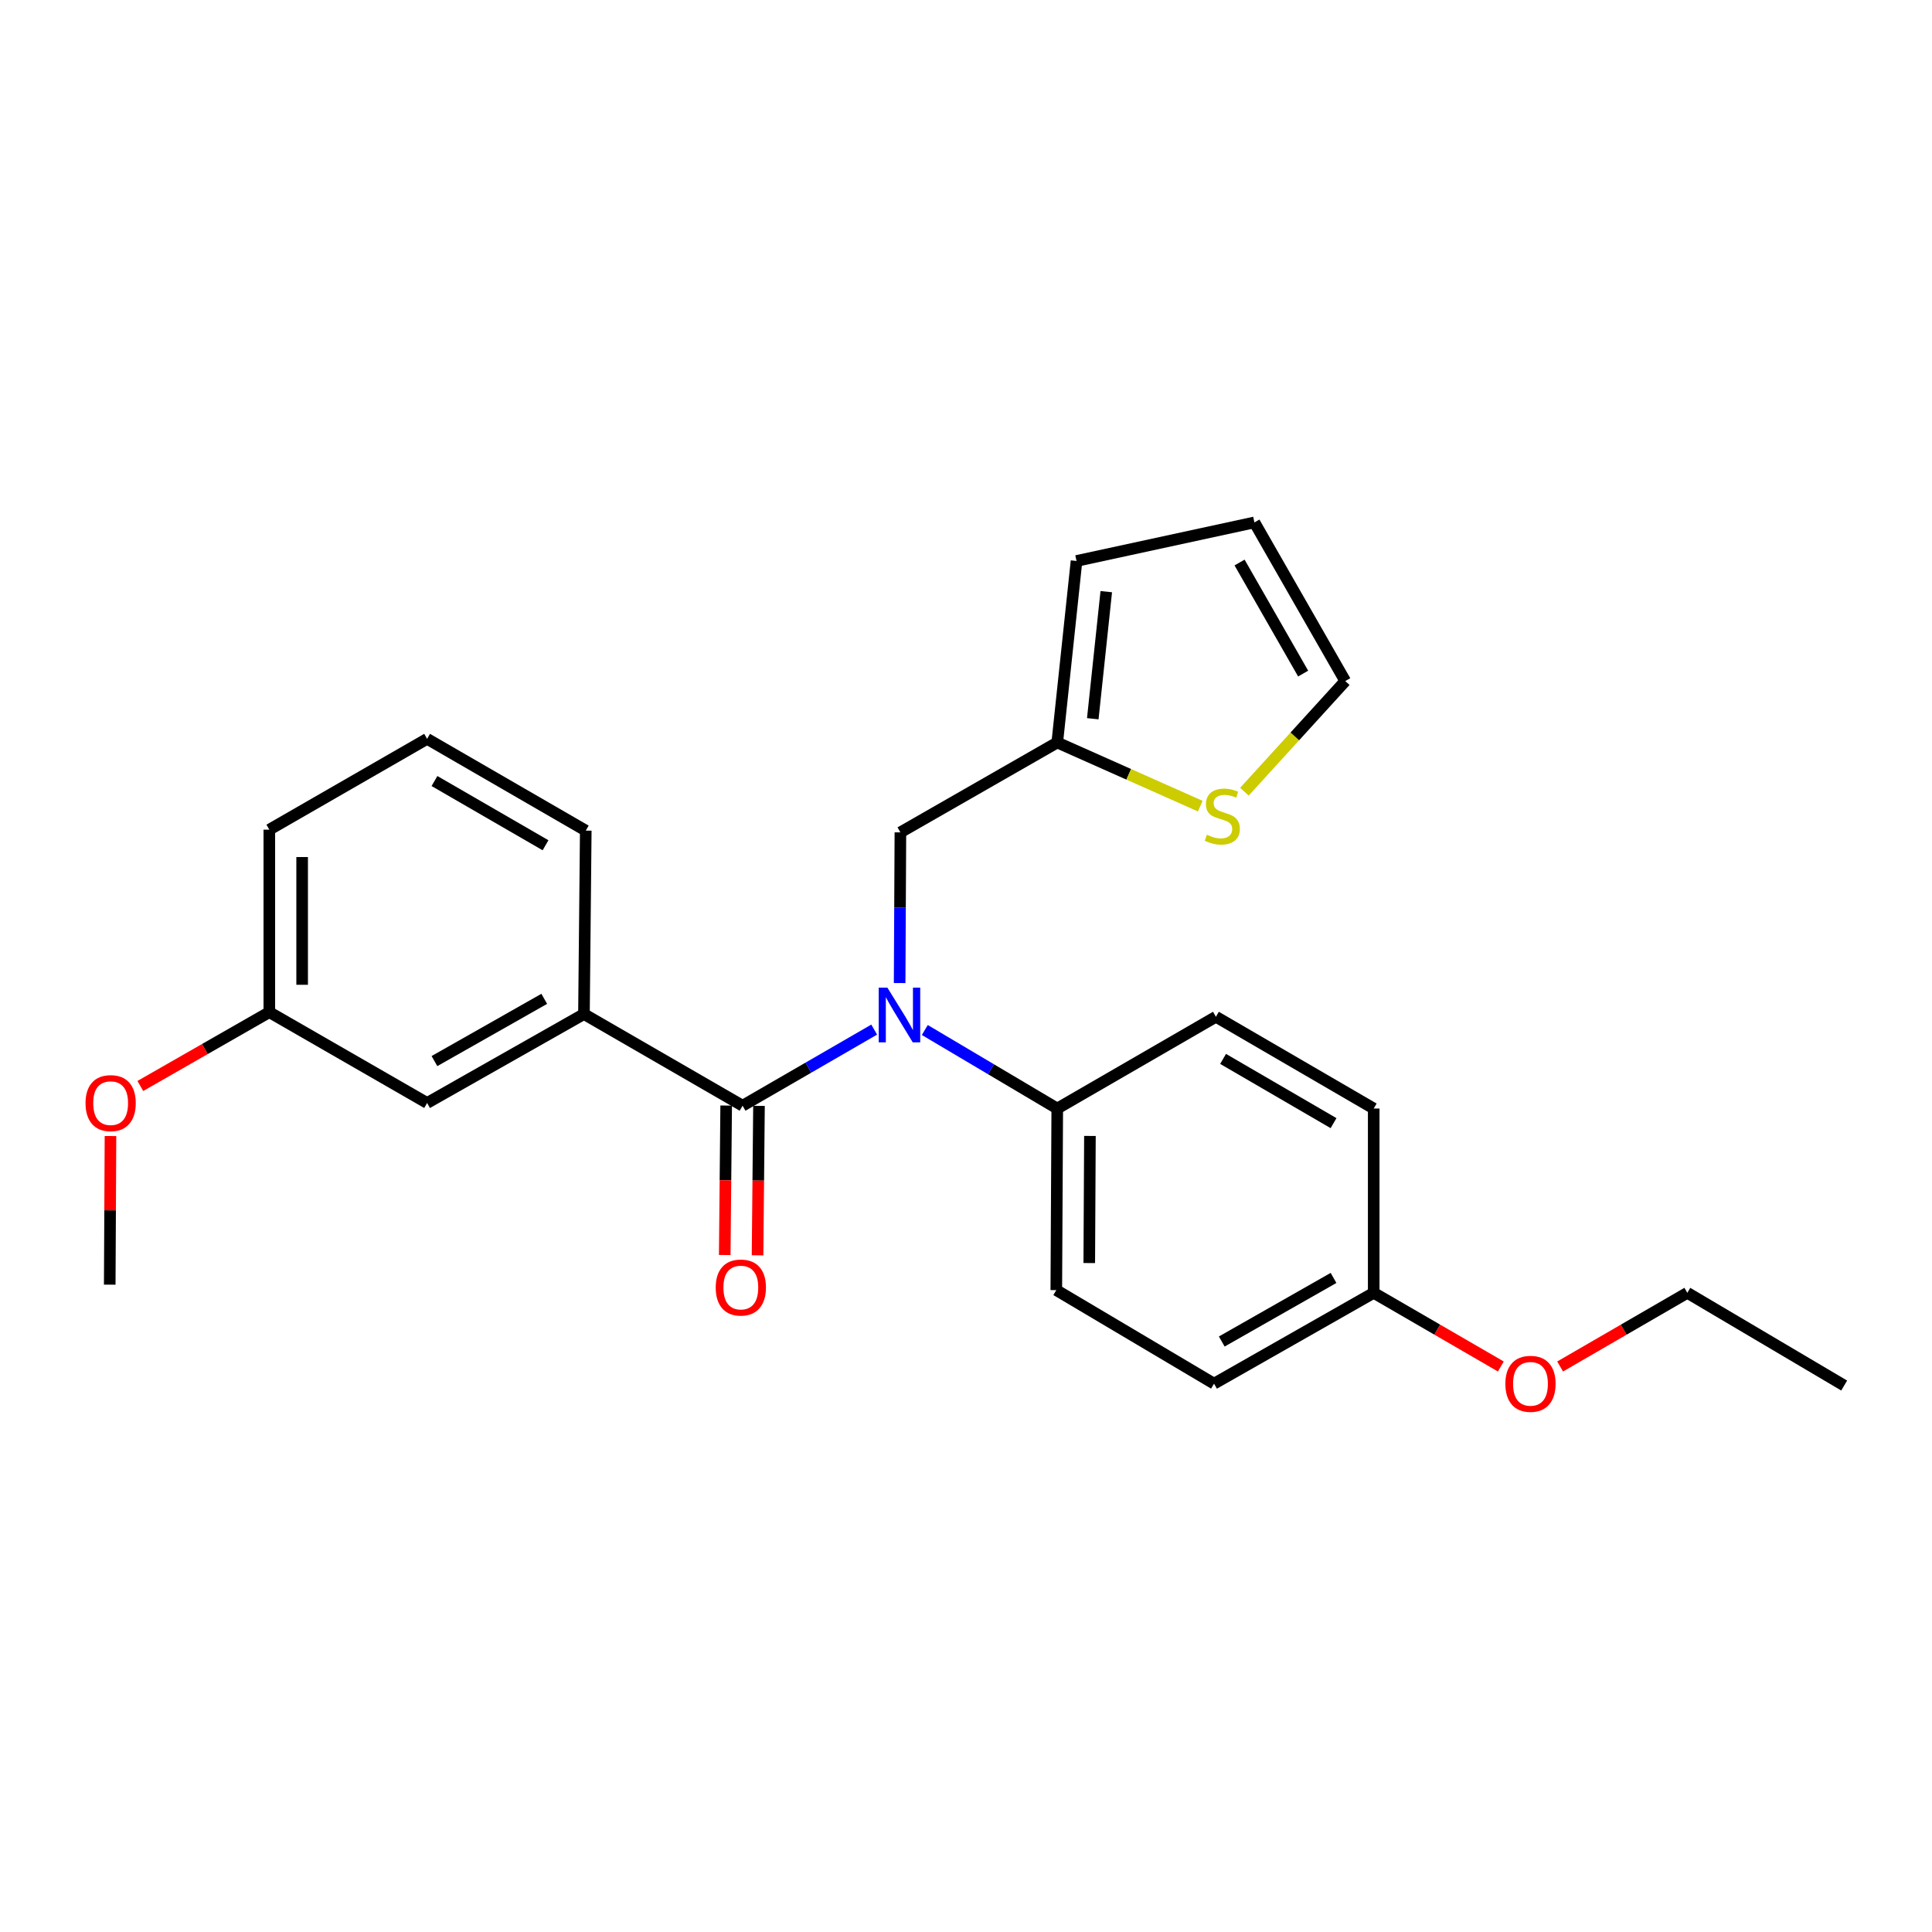<?xml version='1.0' encoding='iso-8859-1'?>
<svg version='1.1' baseProfile='full'
              xmlns='http://www.w3.org/2000/svg'
                      xmlns:rdkit='http://www.rdkit.org/xml'
                      xmlns:xlink='http://www.w3.org/1999/xlink'
                  xml:space='preserve'
width='1000px' height='1000px' viewBox='0 0 1000 1000'>
<!-- END OF HEADER -->
<rect style='opacity:1.0;fill:#FFFFFF;stroke:none' width='1000' height='1000' x='0' y='0'> </rect>
<path class='bond-0' d='M 384.359,572.313 L 418.419,552.617' style='fill:none;fill-rule:evenodd;stroke:#000000;stroke-width:6px;stroke-linecap:butt;stroke-linejoin:miter;stroke-opacity:1' />
<path class='bond-0' d='M 418.419,552.617 L 452.48,532.921' style='fill:none;fill-rule:evenodd;stroke:#0000FF;stroke-width:6px;stroke-linecap:butt;stroke-linejoin:miter;stroke-opacity:1' />
<path class='bond-1' d='M 384.359,572.313 L 302.257,524.873' style='fill:none;fill-rule:evenodd;stroke:#000000;stroke-width:6px;stroke-linecap:butt;stroke-linejoin:miter;stroke-opacity:1' />
<path class='bond-6' d='M 375.866,572.231 L 375.493,610.911' style='fill:none;fill-rule:evenodd;stroke:#000000;stroke-width:6px;stroke-linecap:butt;stroke-linejoin:miter;stroke-opacity:1' />
<path class='bond-6' d='M 375.493,610.911 L 375.121,649.591' style='fill:none;fill-rule:evenodd;stroke:#FF0000;stroke-width:6px;stroke-linecap:butt;stroke-linejoin:miter;stroke-opacity:1' />
<path class='bond-6' d='M 392.852,572.395 L 392.479,611.075' style='fill:none;fill-rule:evenodd;stroke:#000000;stroke-width:6px;stroke-linecap:butt;stroke-linejoin:miter;stroke-opacity:1' />
<path class='bond-6' d='M 392.479,611.075 L 392.107,649.755' style='fill:none;fill-rule:evenodd;stroke:#FF0000;stroke-width:6px;stroke-linecap:butt;stroke-linejoin:miter;stroke-opacity:1' />
<path class='bond-4' d='M 465.649,508.831 L 465.847,469.832' style='fill:none;fill-rule:evenodd;stroke:#0000FF;stroke-width:6px;stroke-linecap:butt;stroke-linejoin:miter;stroke-opacity:1' />
<path class='bond-4' d='M 465.847,469.832 L 466.046,430.833' style='fill:none;fill-rule:evenodd;stroke:#000000;stroke-width:6px;stroke-linecap:butt;stroke-linejoin:miter;stroke-opacity:1' />
<path class='bond-5' d='M 478.678,533.129 L 512.956,553.453' style='fill:none;fill-rule:evenodd;stroke:#0000FF;stroke-width:6px;stroke-linecap:butt;stroke-linejoin:miter;stroke-opacity:1' />
<path class='bond-5' d='M 512.956,553.453 L 547.233,573.776' style='fill:none;fill-rule:evenodd;stroke:#000000;stroke-width:6px;stroke-linecap:butt;stroke-linejoin:miter;stroke-opacity:1' />
<path class='bond-7' d='M 302.257,524.873 L 221.07,570.898' style='fill:none;fill-rule:evenodd;stroke:#000000;stroke-width:6px;stroke-linecap:butt;stroke-linejoin:miter;stroke-opacity:1' />
<path class='bond-7' d='M 281.701,516.999 L 224.871,549.217' style='fill:none;fill-rule:evenodd;stroke:#000000;stroke-width:6px;stroke-linecap:butt;stroke-linejoin:miter;stroke-opacity:1' />
<path class='bond-17' d='M 302.257,524.873 L 303.191,429.927' style='fill:none;fill-rule:evenodd;stroke:#000000;stroke-width:6px;stroke-linecap:butt;stroke-linejoin:miter;stroke-opacity:1' />
<path class='bond-2' d='M 547.233,384.318 L 466.046,430.833' style='fill:none;fill-rule:evenodd;stroke:#000000;stroke-width:6px;stroke-linecap:butt;stroke-linejoin:miter;stroke-opacity:1' />
<path class='bond-3' d='M 547.233,384.318 L 584.241,400.788' style='fill:none;fill-rule:evenodd;stroke:#000000;stroke-width:6px;stroke-linecap:butt;stroke-linejoin:miter;stroke-opacity:1' />
<path class='bond-3' d='M 584.241,400.788 L 621.249,417.258' style='fill:none;fill-rule:evenodd;stroke:#CCCC00;stroke-width:6px;stroke-linecap:butt;stroke-linejoin:miter;stroke-opacity:1' />
<path class='bond-9' d='M 547.233,384.318 L 557.208,290.353' style='fill:none;fill-rule:evenodd;stroke:#000000;stroke-width:6px;stroke-linecap:butt;stroke-linejoin:miter;stroke-opacity:1' />
<path class='bond-9' d='M 565.621,372.016 L 572.603,306.241' style='fill:none;fill-rule:evenodd;stroke:#000000;stroke-width:6px;stroke-linecap:butt;stroke-linejoin:miter;stroke-opacity:1' />
<path class='bond-8' d='M 644.108,409.787 L 670.204,381.155' style='fill:none;fill-rule:evenodd;stroke:#CCCC00;stroke-width:6px;stroke-linecap:butt;stroke-linejoin:miter;stroke-opacity:1' />
<path class='bond-8' d='M 670.204,381.155 L 696.301,352.524' style='fill:none;fill-rule:evenodd;stroke:#000000;stroke-width:6px;stroke-linecap:butt;stroke-linejoin:miter;stroke-opacity:1' />
<path class='bond-11' d='M 547.233,573.776 L 546.742,667.759' style='fill:none;fill-rule:evenodd;stroke:#000000;stroke-width:6px;stroke-linecap:butt;stroke-linejoin:miter;stroke-opacity:1' />
<path class='bond-11' d='M 564.146,587.962 L 563.802,653.751' style='fill:none;fill-rule:evenodd;stroke:#000000;stroke-width:6px;stroke-linecap:butt;stroke-linejoin:miter;stroke-opacity:1' />
<path class='bond-12' d='M 547.233,573.776 L 629.354,526.279' style='fill:none;fill-rule:evenodd;stroke:#000000;stroke-width:6px;stroke-linecap:butt;stroke-linejoin:miter;stroke-opacity:1' />
<path class='bond-13' d='M 221.07,570.898 L 139.401,523.892' style='fill:none;fill-rule:evenodd;stroke:#000000;stroke-width:6px;stroke-linecap:butt;stroke-linejoin:miter;stroke-opacity:1' />
<path class='bond-27' d='M 696.301,352.524 L 649.285,270.403' style='fill:none;fill-rule:evenodd;stroke:#000000;stroke-width:6px;stroke-linecap:butt;stroke-linejoin:miter;stroke-opacity:1' />
<path class='bond-27' d='M 674.507,348.646 L 641.596,291.161' style='fill:none;fill-rule:evenodd;stroke:#000000;stroke-width:6px;stroke-linecap:butt;stroke-linejoin:miter;stroke-opacity:1' />
<path class='bond-10' d='M 557.208,290.353 L 649.285,270.403' style='fill:none;fill-rule:evenodd;stroke:#000000;stroke-width:6px;stroke-linecap:butt;stroke-linejoin:miter;stroke-opacity:1' />
<path class='bond-16' d='M 546.742,667.759 L 628.382,716.181' style='fill:none;fill-rule:evenodd;stroke:#000000;stroke-width:6px;stroke-linecap:butt;stroke-linejoin:miter;stroke-opacity:1' />
<path class='bond-15' d='M 629.354,526.279 L 711.032,573.776' style='fill:none;fill-rule:evenodd;stroke:#000000;stroke-width:6px;stroke-linecap:butt;stroke-linejoin:miter;stroke-opacity:1' />
<path class='bond-15' d='M 633.067,548.088 L 690.241,581.336' style='fill:none;fill-rule:evenodd;stroke:#000000;stroke-width:6px;stroke-linecap:butt;stroke-linejoin:miter;stroke-opacity:1' />
<path class='bond-18' d='M 139.401,523.892 L 106.019,542.997' style='fill:none;fill-rule:evenodd;stroke:#000000;stroke-width:6px;stroke-linecap:butt;stroke-linejoin:miter;stroke-opacity:1' />
<path class='bond-18' d='M 106.019,542.997 L 72.637,562.103' style='fill:none;fill-rule:evenodd;stroke:#FF0000;stroke-width:6px;stroke-linecap:butt;stroke-linejoin:miter;stroke-opacity:1' />
<path class='bond-25' d='M 139.401,523.892 L 139.401,429.436' style='fill:none;fill-rule:evenodd;stroke:#000000;stroke-width:6px;stroke-linecap:butt;stroke-linejoin:miter;stroke-opacity:1' />
<path class='bond-25' d='M 156.388,509.723 L 156.388,443.605' style='fill:none;fill-rule:evenodd;stroke:#000000;stroke-width:6px;stroke-linecap:butt;stroke-linejoin:miter;stroke-opacity:1' />
<path class='bond-14' d='M 711.032,669.166 L 711.032,573.776' style='fill:none;fill-rule:evenodd;stroke:#000000;stroke-width:6px;stroke-linecap:butt;stroke-linejoin:miter;stroke-opacity:1' />
<path class='bond-19' d='M 711.032,669.166 L 743.93,688.228' style='fill:none;fill-rule:evenodd;stroke:#000000;stroke-width:6px;stroke-linecap:butt;stroke-linejoin:miter;stroke-opacity:1' />
<path class='bond-19' d='M 743.93,688.228 L 776.827,707.29' style='fill:none;fill-rule:evenodd;stroke:#FF0000;stroke-width:6px;stroke-linecap:butt;stroke-linejoin:miter;stroke-opacity:1' />
<path class='bond-26' d='M 711.032,669.166 L 628.382,716.181' style='fill:none;fill-rule:evenodd;stroke:#000000;stroke-width:6px;stroke-linecap:butt;stroke-linejoin:miter;stroke-opacity:1' />
<path class='bond-26' d='M 690.235,661.453 L 632.381,694.364' style='fill:none;fill-rule:evenodd;stroke:#000000;stroke-width:6px;stroke-linecap:butt;stroke-linejoin:miter;stroke-opacity:1' />
<path class='bond-20' d='M 303.191,429.927 L 221.07,382.43' style='fill:none;fill-rule:evenodd;stroke:#000000;stroke-width:6px;stroke-linecap:butt;stroke-linejoin:miter;stroke-opacity:1' />
<path class='bond-20' d='M 282.368,437.507 L 224.883,404.259' style='fill:none;fill-rule:evenodd;stroke:#000000;stroke-width:6px;stroke-linecap:butt;stroke-linejoin:miter;stroke-opacity:1' />
<path class='bond-23' d='M 57.185,588.009 L 56.992,626.473' style='fill:none;fill-rule:evenodd;stroke:#FF0000;stroke-width:6px;stroke-linecap:butt;stroke-linejoin:miter;stroke-opacity:1' />
<path class='bond-23' d='M 56.992,626.473 L 56.799,664.938' style='fill:none;fill-rule:evenodd;stroke:#000000;stroke-width:6px;stroke-linecap:butt;stroke-linejoin:miter;stroke-opacity:1' />
<path class='bond-22' d='M 807.517,707.294 L 840.438,688.23' style='fill:none;fill-rule:evenodd;stroke:#FF0000;stroke-width:6px;stroke-linecap:butt;stroke-linejoin:miter;stroke-opacity:1' />
<path class='bond-22' d='M 840.438,688.23 L 873.359,669.166' style='fill:none;fill-rule:evenodd;stroke:#000000;stroke-width:6px;stroke-linecap:butt;stroke-linejoin:miter;stroke-opacity:1' />
<path class='bond-21' d='M 221.07,382.43 L 139.401,429.436' style='fill:none;fill-rule:evenodd;stroke:#000000;stroke-width:6px;stroke-linecap:butt;stroke-linejoin:miter;stroke-opacity:1' />
<path class='bond-24' d='M 873.359,669.166 L 954.545,717.153' style='fill:none;fill-rule:evenodd;stroke:#000000;stroke-width:6px;stroke-linecap:butt;stroke-linejoin:miter;stroke-opacity:1' />
<path  class='atom-1' d='M 459.305 511.194
L 468.585 526.194
Q 469.505 527.674, 470.985 530.354
Q 472.465 533.034, 472.545 533.194
L 472.545 511.194
L 476.305 511.194
L 476.305 539.514
L 472.425 539.514
L 462.465 523.114
Q 461.305 521.194, 460.065 518.994
Q 458.865 516.794, 458.505 516.114
L 458.505 539.514
L 454.825 539.514
L 454.825 511.194
L 459.305 511.194
' fill='#0000FF'/>
<path  class='atom-4' d='M 624.667 432.06
Q 624.987 432.18, 626.307 432.74
Q 627.627 433.3, 629.067 433.66
Q 630.547 433.98, 631.987 433.98
Q 634.667 433.98, 636.227 432.7
Q 637.787 431.38, 637.787 429.1
Q 637.787 427.54, 636.987 426.58
Q 636.227 425.62, 635.027 425.1
Q 633.827 424.58, 631.827 423.98
Q 629.307 423.22, 627.787 422.5
Q 626.307 421.78, 625.227 420.26
Q 624.187 418.74, 624.187 416.18
Q 624.187 412.62, 626.587 410.42
Q 629.027 408.22, 633.827 408.22
Q 637.107 408.22, 640.827 409.78
L 639.907 412.86
Q 636.507 411.46, 633.947 411.46
Q 631.187 411.46, 629.667 412.62
Q 628.147 413.74, 628.187 415.7
Q 628.187 417.22, 628.947 418.14
Q 629.747 419.06, 630.867 419.58
Q 632.027 420.1, 633.947 420.7
Q 636.507 421.5, 638.027 422.3
Q 639.547 423.1, 640.627 424.74
Q 641.747 426.34, 641.747 429.1
Q 641.747 433.02, 639.107 435.14
Q 636.507 437.22, 632.147 437.22
Q 629.627 437.22, 627.707 436.66
Q 625.827 436.14, 623.587 435.22
L 624.667 432.06
' fill='#CCCC00'/>
<path  class='atom-7' d='M 370.453 666.424
Q 370.453 659.624, 373.813 655.824
Q 377.173 652.024, 383.453 652.024
Q 389.733 652.024, 393.093 655.824
Q 396.453 659.624, 396.453 666.424
Q 396.453 673.304, 393.053 677.224
Q 389.653 681.104, 383.453 681.104
Q 377.213 681.104, 373.813 677.224
Q 370.453 673.344, 370.453 666.424
M 383.453 677.904
Q 387.773 677.904, 390.093 675.024
Q 392.453 672.104, 392.453 666.424
Q 392.453 660.864, 390.093 658.064
Q 387.773 655.224, 383.453 655.224
Q 379.133 655.224, 376.773 658.024
Q 374.453 660.824, 374.453 666.424
Q 374.453 672.144, 376.773 675.024
Q 379.133 677.904, 383.453 677.904
' fill='#FF0000'/>
<path  class='atom-19' d='M 44.271 570.978
Q 44.271 564.178, 47.631 560.378
Q 50.991 556.578, 57.271 556.578
Q 63.551 556.578, 66.911 560.378
Q 70.271 564.178, 70.271 570.978
Q 70.271 577.858, 66.871 581.778
Q 63.471 585.658, 57.271 585.658
Q 51.031 585.658, 47.631 581.778
Q 44.271 577.898, 44.271 570.978
M 57.271 582.458
Q 61.591 582.458, 63.911 579.578
Q 66.271 576.658, 66.271 570.978
Q 66.271 565.418, 63.911 562.618
Q 61.591 559.778, 57.271 559.778
Q 52.951 559.778, 50.591 562.578
Q 48.271 565.378, 48.271 570.978
Q 48.271 576.698, 50.591 579.578
Q 52.951 582.458, 57.271 582.458
' fill='#FF0000'/>
<path  class='atom-20' d='M 779.172 716.261
Q 779.172 709.461, 782.532 705.661
Q 785.892 701.861, 792.172 701.861
Q 798.452 701.861, 801.812 705.661
Q 805.172 709.461, 805.172 716.261
Q 805.172 723.141, 801.772 727.061
Q 798.372 730.941, 792.172 730.941
Q 785.932 730.941, 782.532 727.061
Q 779.172 723.181, 779.172 716.261
M 792.172 727.741
Q 796.492 727.741, 798.812 724.861
Q 801.172 721.941, 801.172 716.261
Q 801.172 710.701, 798.812 707.901
Q 796.492 705.061, 792.172 705.061
Q 787.852 705.061, 785.492 707.861
Q 783.172 710.661, 783.172 716.261
Q 783.172 721.981, 785.492 724.861
Q 787.852 727.741, 792.172 727.741
' fill='#FF0000'/>
</svg>
